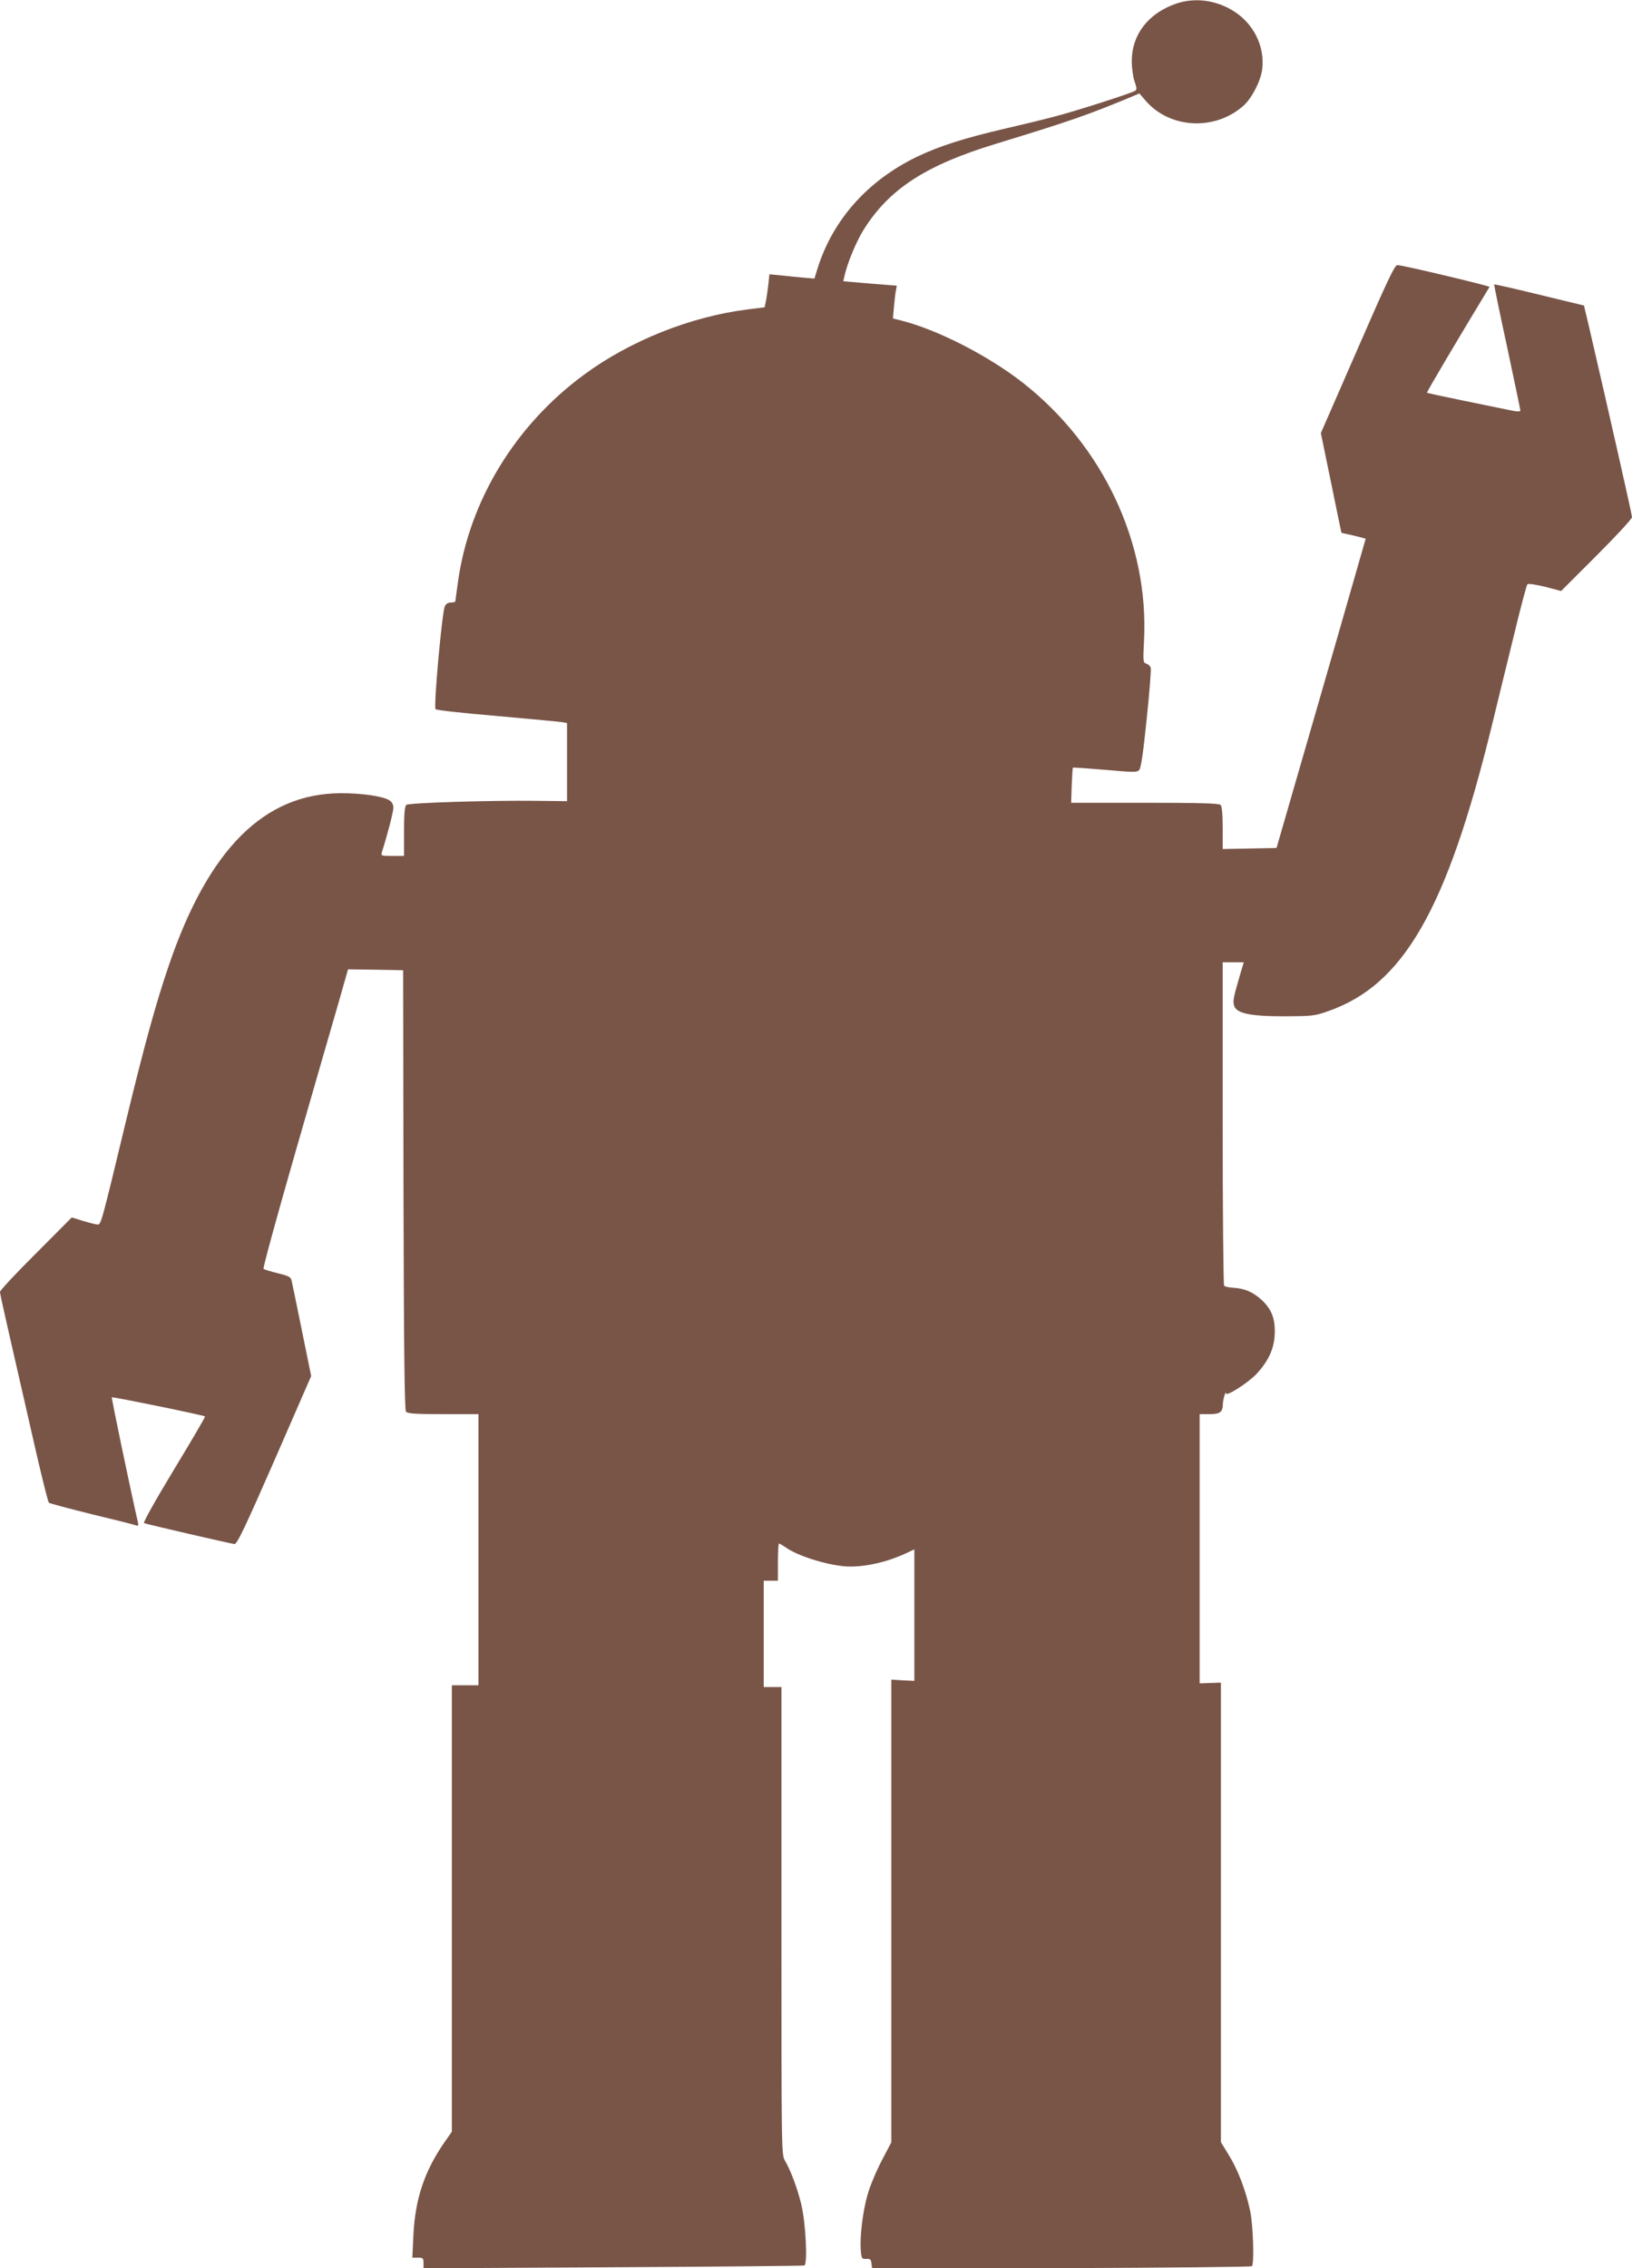 <?xml version="1.0" standalone="no"?>
<!DOCTYPE svg PUBLIC "-//W3C//DTD SVG 20010904//EN"
 "http://www.w3.org/TR/2001/REC-SVG-20010904/DTD/svg10.dtd">
<svg version="1.0" xmlns="http://www.w3.org/2000/svg"
 width="921pt" height="1280pt" viewBox="0 0 921 1280"
 preserveAspectRatio="xMidYMid meet">
<g transform="translate(0,1280) scale(0.1,-0.1)"
fill="#795548" stroke="none">
<path d="M6636 12779 c-156 -54 -249 -175 -249 -323 0 -40 7 -91 16 -116 12
-34 13 -46 4 -52 -22 -14 -339 -116 -457 -146 -63 -17 -187 -47 -275 -67 -236
-55 -376 -100 -501 -160 -277 -134 -474 -355 -560 -629 l-18 -58 -71 6 c-38 4
-95 9 -127 13 l-56 5 -6 -58 c-4 -33 -10 -75 -14 -94 l-7 -34 -95 -12 c-322
-40 -665 -177 -925 -369 -387 -285 -645 -708 -710 -1165 -8 -58 -15 -108 -15
-112 0 -5 -11 -8 -25 -8 -17 0 -29 -8 -35 -22 -16 -39 -64 -568 -52 -580 6 -6
165 -23 354 -39 188 -17 353 -32 365 -35 l23 -4 0 -221 0 -220 -177 2 c-254 3
-716 -11 -730 -23 -9 -8 -13 -50 -13 -149 l0 -139 -66 0 c-62 0 -65 1 -59 21
31 96 65 229 65 251 0 18 -8 33 -23 42 -36 23 -154 40 -272 40 -433 -1 -747
-313 -971 -968 -74 -216 -140 -456 -245 -890 -137 -570 -139 -576 -158 -576
-9 0 -45 9 -81 20 l-65 20 -202 -203 c-112 -111 -203 -209 -203 -217 0 -14 33
-159 208 -923 33 -142 63 -262 68 -267 5 -4 114 -33 243 -65 129 -31 241 -59
249 -63 12 -4 14 0 10 19 -44 192 -150 701 -147 704 5 4 519 -101 526 -108 2
-3 -77 -138 -176 -301 -110 -182 -175 -299 -168 -301 18 -7 489 -116 510 -118
14 -2 57 87 226 473 l207 475 -53 260 c-29 143 -55 270 -58 281 -4 18 -19 25
-77 39 -40 10 -77 21 -81 25 -4 4 76 297 178 651 102 354 211 733 243 842 l56
197 156 -2 155 -3 2 -1239 c2 -905 6 -1242 14 -1252 9 -11 54 -14 210 -14
l199 0 0 -765 0 -765 -75 0 -75 0 0 -1260 0 -1259 -44 -63 c-111 -161 -163
-317 -173 -520 l-6 -128 32 0 c28 0 31 -3 31 -30 l0 -30 1068 6 c587 3 1073 8
1081 10 20 7 8 244 -18 349 -22 89 -60 190 -91 242 -20 34 -20 46 -20 1354 l0
1319 -50 0 -50 0 0 300 0 300 40 0 40 0 0 105 c0 58 3 105 6 105 3 0 19 -9 35
-20 74 -54 263 -110 366 -110 101 0 216 28 316 75 l47 22 0 -371 0 -371 -65 3
-65 4 0 -1306 0 -1305 -54 -103 c-30 -57 -66 -143 -80 -192 -27 -93 -45 -240
-38 -318 4 -43 6 -46 30 -45 23 2 28 -3 30 -27 l4 -28 1068 3 c588 2 1071 7
1075 11 14 13 7 234 -10 312 -24 114 -69 233 -121 316 l-44 72 0 1296 0 1297
-60 -2 -60 -2 0 760 0 759 53 0 c61 0 77 11 78 54 0 28 17 83 18 63 2 -19 124
60 171 109 71 76 104 150 104 239 1 82 -22 133 -80 185 -48 41 -91 59 -151 63
-27 1 -51 7 -55 12 -4 6 -8 418 -8 918 l0 907 59 0 60 0 -20 -67 c-39 -134
-42 -150 -35 -176 11 -45 88 -62 286 -62 155 1 170 2 245 29 426 148 670 574
924 1611 33 138 91 372 127 520 36 149 69 274 74 278 4 5 49 -2 99 -14 l91
-24 200 200 c110 110 200 207 200 217 0 14 -130 589 -240 1063 l-31 131 -252
61 c-139 34 -253 60 -255 58 -1 -1 31 -160 73 -352 41 -193 75 -355 75 -360 0
-7 -24 -6 -67 4 -38 8 -156 32 -263 54 -107 22 -196 41 -197 43 -3 3 186 322
353 597 3 5 -485 122 -520 123 -15 1 -57 -88 -225 -474 l-207 -474 58 -281
c31 -154 58 -281 58 -281 0 -1 14 -4 32 -8 18 -3 48 -11 69 -16 l36 -10 -163
-568 c-90 -312 -203 -704 -252 -872 l-88 -305 -152 -3 -152 -3 0 119 c0 78 -4
122 -12 130 -9 9 -118 12 -427 12 l-416 0 3 97 c2 54 5 100 7 101 2 2 83 -4
181 -12 156 -14 180 -15 192 -2 11 10 23 92 43 288 16 150 26 281 23 290 -3 9
-14 20 -25 23 -18 6 -19 13 -13 128 29 551 -231 1103 -686 1459 -195 152 -481
298 -683 349 l-48 12 6 66 c3 36 8 78 11 92 l5 27 -151 12 -151 13 7 31 c15
69 66 193 108 260 145 231 352 365 751 486 415 127 511 160 768 267 l37 16 35
-41 c137 -159 393 -172 554 -27 47 43 96 139 104 204 16 127 -47 256 -159 327
-100 64 -222 80 -328 43z"/>
</g>
</svg>
